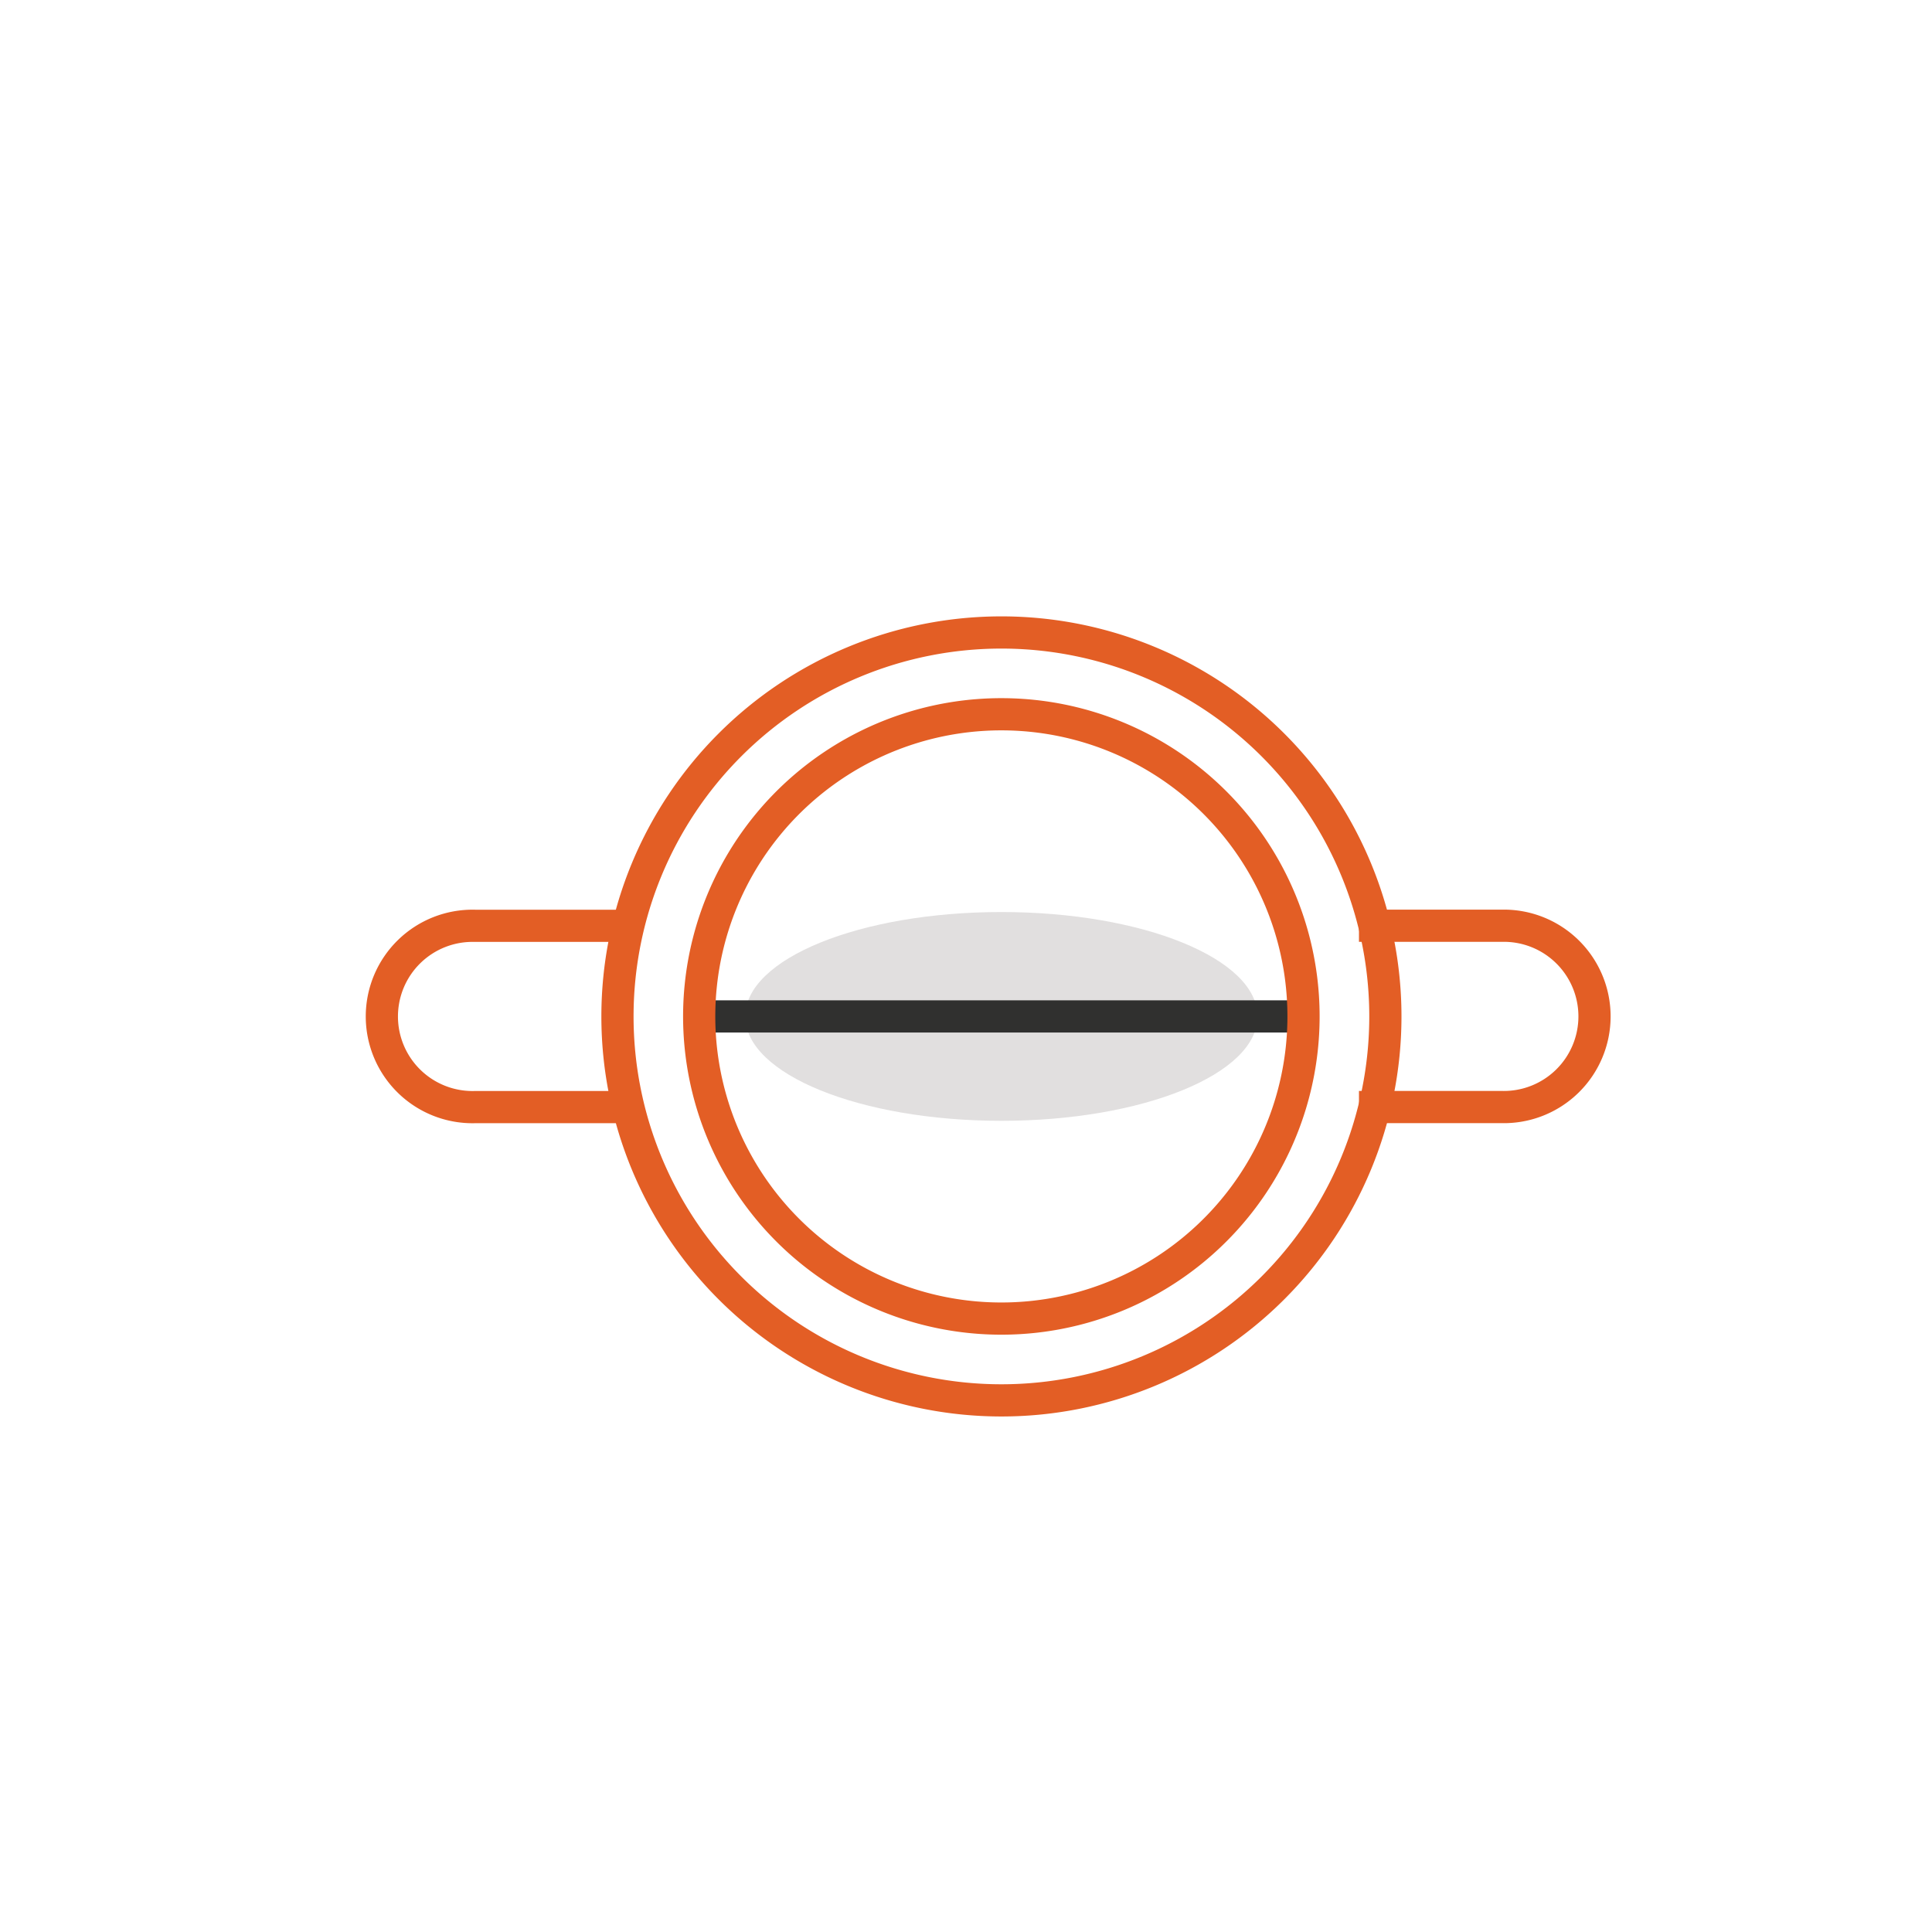 <svg id="Layer_1" data-name="Layer 1" xmlns="http://www.w3.org/2000/svg" viewBox="0 0 30 30"><defs><style>.cls-1,.cls-3{fill:none;stroke-miterlimit:10;stroke-width:0.5px;}.cls-1{stroke:#e35e25;}.cls-2{fill:#e1dfdf;}.cls-3{stroke:#30302f;}</style></defs><path class="cls-1" d="M9.587,17.191h-2.212a1.408,1.408,0,1,1,0-2.815h2.212"/><path class="cls-1" d="M21.102,14.375H23.314a1.408,1.408,0,1,1,0,2.815H21.102"/><path class="cls-2" d="M19.527,15.783c0,.895-1.781,1.621-3.978,1.621-2.196,0-3.977-.725-3.977-1.621s1.781-1.621,3.977-1.621c2.197,0,3.978.725,3.978,1.621"/><line class="cls-3" x1="10.794" y1="15.783" x2="20.241" y2="15.783"/><path class="cls-1" d="M21.512,15.783A5.962,5.962,0,1,1,15.55,9.821,5.962,5.962,0,0,1,21.512,15.783Z"/><path class="cls-1" d="M20.241,15.783a4.692,4.692,0,1,1-4.691-4.692A4.691,4.691,0,0,1,20.241,15.783Z"/></svg>